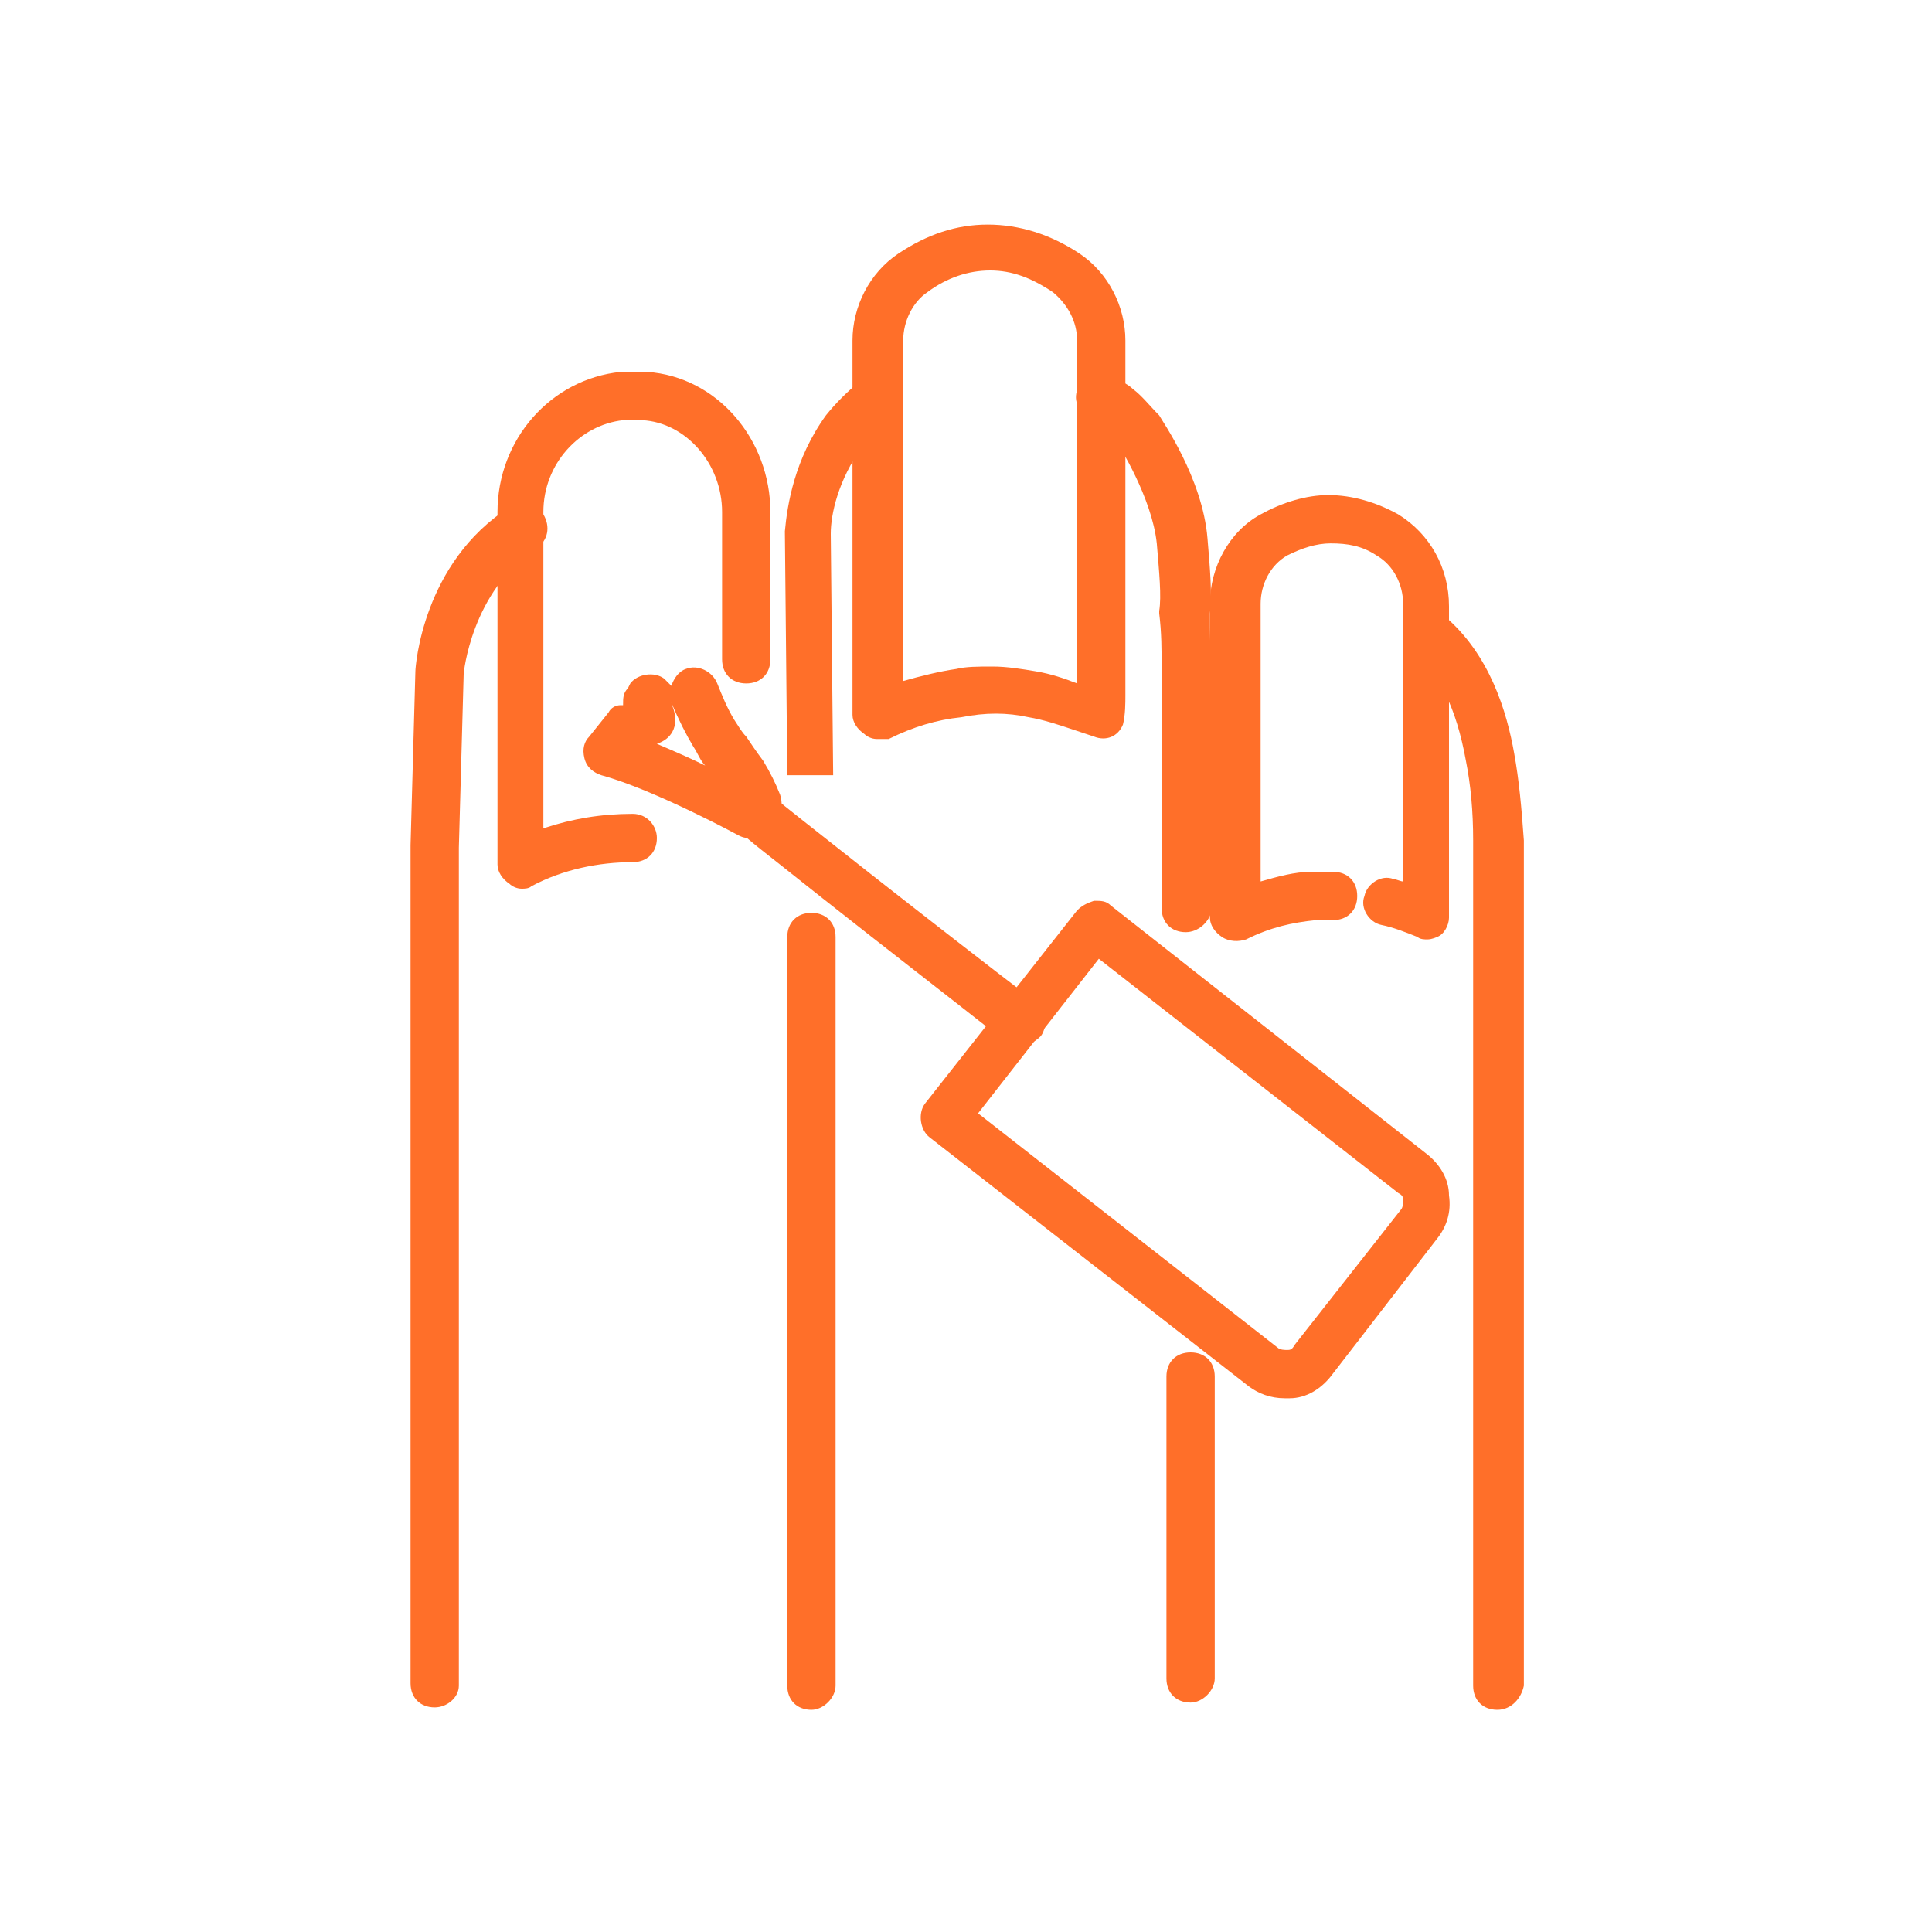 <?xml version="1.0" encoding="utf-8"?>
<!-- Generator: Adobe Illustrator 24.1.0, SVG Export Plug-In . SVG Version: 6.00 Build 0)  -->
<svg version="1.1" id="Layer_1" xmlns="http://www.w3.org/2000/svg" xmlns:xlink="http://www.w3.org/1999/xlink" x="0px" y="0px"
	 width="80px" height="80px" viewBox="0 0 80 80" style="enable-background:new 0 0 80 80;" xml:space="preserve">
<style type="text/css">
	.st0{display:none;}
	.st1{display:inline;}
	.st2{fill:#FF6F29;}
</style>
<g id="XMLID_2943_" class="st0">
	<g id="XMLID_2955_" class="st1">
		<g id="XMLID_2966_">
			<g id="XMLID_2971_">
				<path class="st2" d="M38.2,22.6h-3.4c-0.6,0-1-0.4-1-1v-4c0-0.6,0.4-1,1-1s1,0.4,1,1v3h2.4c0.6,0,1,0.4,1,1S38.8,22.6,38.2,22.6
					z"/>
			</g>
			<g id="XMLID_2970_">
				<path class="st2" d="M29.7,71.3c-0.4,0-0.9,0-1.3,0c-2.9-0.1-5.7-0.4-8.5-1c-2.3-0.5-3.9-2.3-4.3-4.5c-0.4-2.6-0.9-6.3-1-8.6
					L13.2,28c0-0.3,0-0.7,0-0.9c0.3-3.1,1.7-4.7,2.8-5.5c0.9-0.7,2.1-1,3.4-1h4.3v-3c0-0.6,0.4-1,1-1s1,0.4,1,1v4c0,0.6-0.4,1-1,1
					h-5.3c-0.9,0-1.6,0.2-2.2,0.7c-1.1,0.8-1.8,2.2-2,4.1c0,0.2,0,0.4,0,0.6l1.4,29.1c0.1,2.2,0.6,5.8,1,8.4
					c0.2,1.4,1.3,2.6,2.7,2.9c2.7,0.6,5.4,0.9,8.2,1c3.6,0.1,7.2-0.2,10.8-1c0.5-0.1,1.1,0.2,1.2,0.8c0.1,0.5-0.2,1.1-0.8,1.2
					C36.4,71,33.1,71.3,29.7,71.3z"/>
			</g>
			<g id="XMLID_2969_">
				<path class="st2" d="M28.6,22.6h-3.9c-0.6,0-1-0.4-1-1s0.4-1,1-1h3.9c0.6,0,1,0.4,1,1S29.2,22.6,28.6,22.6z"/>
			</g>
			<g id="XMLID_2968_">
				<path class="st2" d="M36.5,18.6H23c-0.6,0-1-0.4-1-1v-4.8c0-2.3,1.8-4.1,4.1-4.1h7.3c2.3,0,4.1,1.8,4.1,4.1v4.8
					C37.5,18.2,37,18.6,36.5,18.6z M24,16.6h11.5v-3.8c0-1.2-0.9-2.1-2.1-2.1h-7.3c-1.2,0-2.1,0.9-2.1,2.1V16.6z"/>
			</g>
			<g id="XMLID_2967_">
				<path class="st2" d="M29.7,14.6H23c-0.6,0-1-0.4-1-1s0.4-1,1-1h6.7c0.6,0,1,0.4,1,1S30.3,14.6,29.7,14.6z"/>
			</g>
		</g>
		<g id="XMLID_2965_">
			<path class="st2" d="M42.8,45.9c-0.5,0-0.9-0.4-1-0.9l-3.2-34.5c0-0.3,0.1-0.6,0.3-0.8c0.2-0.2,0.5-0.3,0.7-0.3H53
				c0.6,0,1,0.4,1,1s-0.4,1-1,1H40.7l3.1,33.4C43.8,45.3,43.4,45.8,42.8,45.9C42.8,45.9,42.8,45.9,42.8,45.9z"/>
		</g>
		<g id="XMLID_2964_">
			<path class="st2" d="M61.9,61.3H44.2c-0.5,0-0.9-0.4-1-0.9l-0.5-5.5c-0.1-0.5,0.4-1,0.9-1.1c0.6-0.1,1,0.4,1.1,0.9l0.4,4.6H61
				l3.8-48H53c-0.6,0-1-0.4-1-1s0.4-1,1-1h12.9c0.3,0,0.5,0.1,0.7,0.3c0.2,0.2,0.3,0.5,0.3,0.8l-3.9,50
				C62.8,60.9,62.4,61.3,61.9,61.3z"/>
		</g>
		<g id="XMLID_2963_">
			<path class="st2" d="M65.3,18.6h-25c-0.6,0-1-0.4-1-1s0.4-1,1-1h25c0.6,0,1,0.4,1,1S65.8,18.6,65.3,18.6z"/>
		</g>
		<g id="XMLID_2962_">
			<path class="st2" d="M61.8,71H44.2c-0.6,0-1-0.4-1-1v-9.6c0-0.6,0.4-1,1-1s1,0.4,1,1V69h15.6v-8.6c0-0.6,0.4-1,1-1s1,0.4,1,1V70
				C62.8,70.5,62.4,71,61.8,71z"/>
		</g>
		<g id="XMLID_2961_">
			<path class="st2" d="M43.9,16c-0.6,0-1-0.4-1-1v-4.7c0-0.6,0.4-1,1-1s1,0.4,1,1V15C44.9,15.6,44.4,16,43.9,16z"/>
		</g>
		<g id="XMLID_2960_">
			<path class="st2" d="M47.4,16c-0.6,0-1-0.4-1-1v-4.7c0-0.6,0.4-1,1-1s1,0.4,1,1V15C48.4,15.6,47.9,16,47.4,16z"/>
		</g>
		<g id="XMLID_2959_">
			<path class="st2" d="M50.9,16c-0.6,0-1-0.4-1-1v-4.7c0-0.6,0.4-1,1-1s1,0.4,1,1V15C51.9,15.6,51.5,16,50.9,16z"/>
		</g>
		<g id="XMLID_2958_">
			<path class="st2" d="M54.5,16c-0.6,0-1-0.4-1-1v-4.7c0-0.6,0.4-1,1-1s1,0.4,1,1V15C55.5,15.6,55,16,54.5,16z"/>
		</g>
		<g id="XMLID_2957_">
			<path class="st2" d="M58,16c-0.6,0-1-0.4-1-1v-4.7c0-0.6,0.4-1,1-1s1,0.4,1,1V15C59,15.6,58.6,16,58,16z"/>
		</g>
		<g id="XMLID_2956_">
			<path class="st2" d="M61.5,16c-0.6,0-1-0.4-1-1v-4.7c0-0.6,0.4-1,1-1s1,0.4,1,1V15C62.5,15.6,62.1,16,61.5,16z"/>
		</g>
	</g>
	<g id="XMLID_2944_" class="st1">
		<g id="XMLID_2952_">
			<g id="XMLID_2954_">
				<path class="st2" d="M49.2,54.1c-0.7,0-1.2-0.1-1.6-0.1c-1.7-0.2-3.4-0.9-5-1.9c-0.5-0.3-0.6-0.9-0.3-1.4
					c0.3-0.5,0.9-0.6,1.4-0.3c1.3,0.8,2.7,1.4,4.1,1.6c0.6,0.1,1.5,0.2,2.7,0c1.3-0.3,2.1-0.8,2.6-1.1c0.5-0.3,1-0.7,1.4-1.1
					c-0.1,0-0.2,0-0.2,0c-1.1,0-1.9-0.2-2.5-0.4c-0.6-0.2-1.1-0.3-1.7-0.2c-0.4,0.1-0.8,0.2-1.2,0.5c0.4,0.1,1,0.1,1.9-0.1
					c0.5-0.1,1.1,0.2,1.2,0.8s-0.2,1.1-0.8,1.2c-3.6,0.8-4.8-1.1-4.9-1.3c-0.2-0.4-0.1-0.9,0.2-1.2c1-1.1,2.2-1.7,3.4-1.9
					c1-0.1,1.8,0.1,2.6,0.3c0.6,0.2,1.2,0.4,2,0.3c0.8,0,1.5-0.2,2.3-0.5c0.4-0.2,0.9-0.1,1.2,0.3c0.3,0.3,0.3,0.8,0.1,1.2
					c-1,1.6-2.2,2.9-3.7,3.9c-0.6,0.4-1.7,1.1-3.3,1.4C50.3,54.1,49.7,54.1,49.2,54.1z"/>
			</g>
			<g id="XMLID_2953_">
				<path class="st2" d="M43.3,50c-0.3,0-0.6-0.2-0.8-0.4c-0.3-0.5-0.2-1.1,0.3-1.4c1.7-1.2,3.3-2.7,4.4-4.5
					c0.9-1.4,1.3-2.9,1.9-4.5c0.7-2.1,1.4-4.2,2.9-6.1c1.5-1.8,3.5-3,6.1-3.7c0.4-0.1,0.9,0.1,1.1,0.4c0.2,0.4,0.2,0.9-0.1,1.2
					c-1,1.1-1.7,2.3-2,3.5c-0.3,1.1-0.3,2-0.3,3c0,1.3,0,2.6-1,3.8c-0.7,0.9-1.8,1.6-3.1,1.9c-0.3,0.1-0.6,0-0.8-0.2
					c-0.2-0.2-0.4-0.4-0.4-0.7c-0.1-1,0-2,0.2-3c0.2-0.8,0.5-1.6,0.9-2.4c0.3-0.5,0.9-0.7,1.4-0.4c0.5,0.3,0.7,0.9,0.4,1.4
					c-0.3,0.6-0.6,1.3-0.7,1.9c-0.1,0.3-0.1,0.6-0.2,0.9c0.3-0.2,0.6-0.4,0.8-0.7c0.5-0.7,0.5-1.3,0.6-2.6c0-0.9,0-2.1,0.4-3.5
					c0.1-0.5,0.3-1,0.6-1.5c-0.9,0.5-1.6,1.1-2.2,1.8c-1.3,1.5-1.9,3.4-2.5,5.4c-0.5,1.7-1.1,3.4-2.1,5c-1.3,2-3,3.8-5,5.1
					C43.7,49.9,43.5,50,43.3,50z"/>
			</g>
		</g>
		<g id="XMLID_2945_">
			<g id="XMLID_2951_">
				<path class="st2" d="M31.2,48.4c-0.3,0-0.6-0.1-0.9-0.2c-0.1-0.1-0.3-0.2-0.4-0.3c-0.6-0.6-0.8-1.5-0.5-2.2c0,0,0.1-0.1,0.1-0.2
					c0.4-0.7,1.1-1.1,1.9-1c0.3,0,0.5,0.1,0.8,0.2c0,0,0,0,0,0c0.5,0.3,0.8,0.7,1,1.3c0.1,0.5,0,1-0.2,1.4c-0.2,0.3-0.4,0.6-0.7,0.7
					C31.9,48.3,31.6,48.4,31.2,48.4z M31.7,45.6l-0.5,0.9c0,0,0,0,0,0L31.7,45.6z"/>
			</g>
			<g id="XMLID_2950_">
				<path class="st2" d="M25.5,50.4c-1.5,0-3.3-0.5-5.3-1.8c-0.3-0.2-0.4-0.5-0.4-0.8c-0.1-1.1,0.1-2.3,0.6-3.3
					c0.7-1.8,1.9-3,3.3-3.6c0.5-0.2,1-0.3,1.5-0.4c0.6-0.1,1,0.3,1.1,0.9c0.1,0.5-0.3,1-0.9,1.1c-0.3,0-0.7,0.1-1,0.2
					c-1,0.4-1.7,1.2-2.3,2.5c-0.3,0.6-0.4,1.3-0.4,1.9c3.8,2.4,6.7,0.6,8-0.7c0.4-0.4,1-0.4,1.4,0c0.4,0.4,0.4,1,0,1.4
					C30.3,48.8,28.3,50.4,25.5,50.4z"/>
			</g>
			<g id="XMLID_2949_">
				<path class="st2" d="M30.3,47.1c-0.1,0-0.3,0-0.4-0.1c-1.9-0.9-6-3.7-4.3-10.1c0.1-0.3,0.3-0.5,0.6-0.7c1.1-0.4,2.2-0.6,3.3-0.6
					c1.9,0.1,3.5,0.7,4.5,1.9c0.3,0.4,0.6,0.8,0.9,1.3c0.2,0.5,0,1.1-0.5,1.3c-0.5,0.2-1.1,0-1.3-0.5c-0.1-0.3-0.3-0.6-0.5-0.8
					c-0.7-0.8-1.8-1.2-3.1-1.3c-0.6,0-1.3,0.1-2,0.3c-1,4.4,1.7,6.5,3.4,7.3c0.5,0.2,0.7,0.8,0.5,1.3C31,46.9,30.7,47.1,30.3,47.1z"
					/>
			</g>
			<g id="XMLID_2948_">
				<path class="st2" d="M38.9,47.7c-0.3,0-0.5-0.1-0.7-0.3c-0.4-0.4-0.4-1,0-1.4c0.2-0.2,0.4-0.5,0.6-0.8c0.8-1.4,0.3-2.9,0.2-3.4
					c-0.2-0.6-0.5-1.2-0.9-1.8c-4.5,0.5-5.6,3.6-5.9,5.5c-0.1,0.5-0.6,0.9-1.1,0.9c-0.5-0.1-0.9-0.6-0.9-1.1
					c0.3-2.1,1.6-6.9,8.2-7.3c0.3,0,0.6,0.1,0.8,0.3c0.8,0.9,1.3,1.9,1.6,2.9c0.5,1.9,0.4,3.5-0.4,4.9c-0.3,0.4-0.6,0.9-0.9,1.2
					C39.4,47.7,39.1,47.7,38.9,47.7z"/>
			</g>
			<g id="XMLID_2947_">
				<path class="st2" d="M35.3,55.4c-0.4,0-0.8,0-1.1-0.1c-0.5-0.1-1-0.3-1.4-0.5c-0.5-0.3-0.7-0.9-0.4-1.4c0.3-0.5,0.9-0.7,1.4-0.4
					c0.3,0.2,0.6,0.3,0.9,0.3c1.5,0.3,2.9-0.5,3.3-0.8c0.6-0.4,1-0.8,1.4-1.4c-1.8-4.2-5.1-4.3-7-4c-0.6,0.1-1.1-0.3-1.2-0.8
					c-0.1-0.5,0.3-1.1,0.8-1.2c2.1-0.3,7.1-0.5,9.4,5.7c0.1,0.3,0.1,0.6-0.1,0.9c-0.6,1-1.4,1.8-2.3,2.4
					C37.7,55,36.5,55.4,35.3,55.4z"/>
			</g>
			<g id="XMLID_2946_">
				<path class="st2" d="M29.5,57.7c-0.1,0-0.2,0-0.2,0c-1.1-0.3-2.1-0.7-3-1.4c-1.5-1.2-2.4-2.6-2.6-4.2c-0.1-0.5,0-1,0.1-1.5
					c0.1-0.5,0.6-0.9,1.2-0.8c0.5,0.1,0.9,0.6,0.8,1.2c-0.1,0.3-0.1,0.7,0,1c0.2,1.6,1.4,2.5,1.8,2.9c0.5,0.4,1.1,0.7,1.7,0.9
					c3.4-3,2.4-6.2,1.5-7.9c-0.3-0.5-0.1-1.1,0.4-1.4c0.5-0.3,1.1-0.1,1.4,0.4c1,1.8,2.7,6.6-2.4,10.7C30,57.7,29.8,57.7,29.5,57.7z
					"/>
			</g>
		</g>
	</g>
</g>
<g id="XMLID_209_">
	<g id="XMLID_2484_">
		<path class="st2" d="M33.6,32.1l-1,0L32.5,22c0.1-1.1,0.4-3,1.7-4.8c0.4-0.5,0.9-1,1.4-1.4c0.4-0.3,1.1-0.3,1.4,0.2
			c0.3,0.4,0.3,1.1-0.2,1.4c-0.4,0.3-0.7,0.7-1.1,1.1c-1,1.4-1.3,2.8-1.3,3.6l0.1,10L33.6,32.1z"/>
	</g>
	<g id="XMLID_217_">
		<path class="st2" d="M49.3,70.5c-0.6,0-1-0.4-1-1l0-12.5c0-0.6,0.4-1,1-1c0,0,0,0,0,0c0.6,0,1,0.4,1,1l0,12.5
			C50.3,70,49.8,70.5,49.3,70.5C49.3,70.5,49.3,70.5,49.3,70.5z"/>
	</g>
	<g id="XMLID_12_">
		<path class="st2" d="M49.1,38.6c-0.6,0-1-0.4-1-1l0-9.9c0-0.8,0-1.5-0.1-2.3c0,0,0-0.1,0-0.1c0.1-0.6,0-1.6-0.1-2.8
			c-0.2-1.9-1.6-4.1-1.6-4.1c-0.2-0.3-0.5-0.6-0.8-0.8c-0.2-0.1-0.3-0.3-0.5-0.4c-0.5-0.3-0.6-0.9-0.2-1.4c0.3-0.5,0.9-0.6,1.4-0.2
			c0.2,0.2,0.5,0.3,0.7,0.5c0.4,0.3,0.7,0.7,1.1,1.1c0.1,0.2,1.8,2.6,2,5.1c0.1,1.2,0.2,2.3,0.1,3.1c0,0.8,0,1.5,0.1,2.3l0,9.9
			C50.1,38.2,49.6,38.6,49.1,38.6C49.1,38.6,49.1,38.6,49.1,38.6z"/>
	</g>
	<g id="XMLID_2481_">
		<path class="st2" d="M62,70.8c-0.6,0-1-0.4-1-1v-35c0-1.2-0.1-2.3-0.3-3.3c-0.4-2.2-1.1-3.6-2.2-4.5c-0.4-0.3-0.5-1-0.1-1.4
			c0.3-0.4,1-0.5,1.4-0.1c1.9,1.6,2.6,4,2.9,5.7c0.2,1.1,0.3,2.2,0.4,3.6l0,35C63,70.3,62.6,70.8,62,70.8z"/>
	</g>
	<g id="XMLID_2480_">
		<path class="st2" d="M33.6,70.8c-0.6,0-1-0.4-1-1c0-9.1,0-22.8,0-31c0-0.6,0.4-1,1-1s1,0.4,1,1c0,8.2,0,21.8,0,31
			C34.6,70.3,34.1,70.8,33.6,70.8L33.6,70.8z"/>
	</g>
	<g id="XMLID_2479_">
		<path class="st2" d="M18,70.7c-0.6,0-1-0.4-1-1V35l0.2-7.2c0-0.2,0.3-4.5,3.9-6.8c0.5-0.3,1.1-0.2,1.4,0.3
			c0.3,0.5,0.2,1.1-0.3,1.4c-2.7,1.8-3,5.2-3,5.2L19,35.1l0,34.7C19,70.3,18.5,70.7,18,70.7z"/>
	</g>
	<g id="XMLID_2478_">
		<path class="st2" d="M21.6,36.8c-0.2,0-0.4-0.1-0.5-0.2c-0.3-0.2-0.5-0.5-0.5-0.8V21.2c0-3,2.2-5.5,5.1-5.8c0.2,0,0.4,0,0.6,0
			c0.2,0,0.3,0,0.5,0c2.9,0.2,5.1,2.8,5.1,5.8v6.1c0,0.6-0.4,1-1,1s-1-0.4-1-1v-6.1c0-2-1.5-3.7-3.3-3.8c-0.1,0-0.2,0-0.4,0
			c-0.1,0-0.2,0-0.4,0c-1.8,0.2-3.3,1.8-3.3,3.8v13.1c1.2-0.4,2.4-0.6,3.7-0.6c0,0,0,0,0,0c0.6,0,1,0.5,1,1c0,0.6-0.4,1-1,1
			c0,0,0,0,0,0c-1.4,0-2.9,0.3-4.2,1C21.9,36.8,21.7,36.8,21.6,36.8z"/>
	</g>
	<g id="XMLID_210_">
		<path class="st2" d="M36.3,30.6c-0.2,0-0.4-0.1-0.5-0.2c-0.3-0.2-0.5-0.5-0.5-0.8V14.1c0-1.4,0.7-2.8,1.9-3.6
			c1.2-0.8,2.4-1.2,3.7-1.2c1.3,0,2.6,0.4,3.8,1.2c1.2,0.8,1.9,2.2,1.9,3.6v14.5c0,0.1,0,0.1,0,0.2c0,0.3,0,0.8-0.1,1.2
			c-0.2,0.5-0.7,0.7-1.2,0.5c-0.3-0.1-0.6-0.2-0.9-0.3c-0.6-0.2-1.2-0.4-1.8-0.5c-0.9-0.2-1.8-0.2-2.8,0c-1,0.1-2,0.4-3,0.9
			C36.6,30.6,36.4,30.6,36.3,30.6z M41.1,27.6c0.6,0,1.2,0.1,1.8,0.2c0.6,0.1,1.2,0.3,1.7,0.5V14.1c0-0.8-0.4-1.5-1-2
			c-0.9-0.6-1.7-0.9-2.6-0.9c0,0,0,0,0,0c-0.9,0-1.8,0.3-2.6,0.9c-0.6,0.4-1,1.2-1,2v14.1c0.7-0.2,1.5-0.4,2.2-0.5
			C40,27.6,40.5,27.6,41.1,27.6z"/>
	</g>
	<g id="XMLID_2476_">
		<path class="st2" d="M59.1,38.9c-0.1,0-0.3,0-0.4-0.1c-0.5-0.2-1-0.4-1.5-0.5c-0.5-0.1-0.9-0.7-0.7-1.2c0.1-0.5,0.7-0.9,1.2-0.7
			c0.1,0,0.3,0.1,0.4,0.1V25c0-0.8-0.4-1.6-1.1-2c-0.6-0.4-1.2-0.5-1.9-0.5c-0.6,0-1.2,0.2-1.8,0.5c-0.7,0.4-1.1,1.2-1.1,2v11.5
			c0.7-0.2,1.4-0.4,2.1-0.4c0.3,0,0.6,0,0.9,0c0.6,0,1,0.4,1,1c0,0.6-0.4,1-1,1c0,0,0,0,0,0c-0.2,0-0.5,0-0.7,0
			c-1,0.1-1.9,0.3-2.9,0.8c-0.3,0.1-0.7,0.1-1-0.1c-0.3-0.2-0.5-0.5-0.5-0.8V25c0-1.5,0.8-3,2.1-3.7c0.9-0.5,1.9-0.8,2.8-0.8
			c1,0,2,0.3,2.9,0.8c1.3,0.8,2.1,2.2,2.1,3.8v12.9c0,0.3-0.2,0.7-0.5,0.8C59.5,38.8,59.3,38.9,59.1,38.9z"/>
	</g>
	<g id="XMLID_211_">
		<g id="XMLID_216_">
			<path class="st2" d="M53.2,57.9c-0.6,0-1.1-0.2-1.5-0.5L38.5,47.1c-0.4-0.3-0.5-1-0.2-1.4l6.3-8c0.2-0.2,0.4-0.3,0.7-0.4
				c0.3,0,0.5,0,0.7,0.2l13.1,10.3c0.5,0.4,0.9,1,0.9,1.7c0.1,0.7-0.1,1.3-0.5,1.8L55.1,57c-0.4,0.5-1,0.9-1.7,0.9
				C53.4,57.9,53.3,57.9,53.2,57.9z M40.5,46.1l12.4,9.7c0.1,0.1,0.3,0.1,0.4,0.1c0.1,0,0.2,0,0.3-0.2l4.4-5.6
				c0.1-0.1,0.1-0.3,0.1-0.4c0-0.1,0-0.2-0.2-0.3l-12.4-9.7L40.5,46.1z"/>
		</g>
		<g id="XMLID_212_">
			<g id="XMLID_215_">
				<path class="st2" d="M31.1,34.7c-0.2,0-0.3,0-0.5-0.1c0,0-3.5-1.9-5.7-2.5c-0.3-0.1-0.6-0.3-0.7-0.7s0-0.7,0.2-0.9l0.8-1
					c0.1-0.2,0.3-0.3,0.5-0.3l0.1,0c0-0.3,0-0.5,0.2-0.7l0.1-0.2c0.3-0.4,1-0.5,1.4-0.2c0.1,0.1,0.2,0.2,0.3,0.3
					c0.1-0.3,0.3-0.6,0.6-0.7c0.5-0.2,1.1,0.1,1.3,0.6c0.2,0.5,0.4,1,0.7,1.5c0.2,0.3,0.3,0.5,0.5,0.7c0.2,0.3,0.4,0.6,0.7,1
					c0.3,0.5,0.5,0.9,0.7,1.4c0.1,0.3,0.1,0.7-0.1,1l-0.3,0.4C31.7,34.6,31.4,34.7,31.1,34.7z M27.2,30.8c0.7,0.3,1.4,0.6,2,0.9
					c-0.2-0.2-0.3-0.5-0.5-0.8c-0.3-0.5-0.6-1.1-0.9-1.8c0,0,0,0,0,0l0.1,0.3C28.1,30.1,27.8,30.6,27.2,30.8L27.2,30.8z"/>
			</g>
			<g id="XMLID_214_">
				<path class="st2" d="M42.2,43.3c-0.2,0-0.4-0.1-0.6-0.2c0,0-2.8-2.2-5.5-4.3c-1.4-1.1-2.8-2.2-3.8-3c-2.3-1.8-2.5-2-1.9-2.8
					c0.3-0.4,1-0.5,1.4-0.2c0,0,0.1,0.1,0.1,0.1c0.6,0.5,6.8,5.4,11,8.6c0.4,0.3,0.5,1,0.2,1.4C42.8,43.2,42.5,43.3,42.2,43.3z"/>
			</g>
		</g>
	</g>
</g>
<g id="XMLID_1766_" class="st0">
	<g id="XMLID_1798_" class="st1">
		<path class="st2" d="M27.8,34.4c-0.1,0-0.1,0-0.2,0c0,0,0,0-0.1,0c-1-0.2-2-0.4-3-0.6c-4.7-0.9-11.2-2-13.8-7.9
			c-0.1-0.3-0.3-0.8-0.4-1.3c-0.3-0.2-0.5-0.6-0.4-1c0-0.2,0.1-0.4,0.1-0.6c0.1-0.5,0.5-0.8,1-0.8c0.5,0,0.9,0.3,1,0.8
			c0.1,0.6,0.4,1.7,0.5,2c2,4.5,6.8,5.7,12.4,6.7C26,32,27,32.2,28,32.4l0,0c0,0,0.1,0,0.1,0c0,0,0,0,0,0c0.5,0.1,0.8,0.7,0.7,1.2
			C28.7,34.1,28.3,34.4,27.8,34.4z M27.5,34.3L27.5,34.3L27.5,34.3z"/>
	</g>
	<g id="XMLID_1797_" class="st1">
		<path class="st2" d="M18.1,73.8c-4.7,0-8.1-1.8-8.2-1.9c-0.3-0.2-0.5-0.5-0.5-0.9c0-0.4,0.2-0.7,0.6-0.9c1.5-0.7,3.3-2.2,1.7-7.7
			c-0.7-2.3-1.6-4.6-2.5-6.9c-0.7-1.8-1.4-3.6-2-5.4c-1.7-5-2.3-9.5-1.9-13.6C5.6,32.2,7.1,28,9.5,24l0.6-0.8
			c0.3-0.4,0.8-0.5,1.2-0.3c0.4,0.2,0.7,0.6,0.6,1.1c-0.2,1.1-0.2,2.1-0.2,2.8c0,2.2,2.4,5.8,3.3,6.9c0,0.1,0.1,0.1,0.1,0.2
			c0.1,0.2,1.8,3.6-0.3,8.6c0.6,0.2,1.4,0.3,2.3,0.1c0.3,0,0.5,0,0.8,0.2c0.2,0.2,0.4,0.4,0.4,0.7l0.3,2.7l1.3,0.5
			c0.4,0.2,0.7,0.6,0.6,1.1l-0.1,0.7l2.3,0.8c0.4,0.1,0.6,0.4,0.6,0.8c0,0,0.1,0.5,0.1,1.1c0.1,0.6,0.6,1,1.1,1.1c0.6,0,1.5,0,3.4-2
			c1.2-1.3,2.2-2.7,3.2-4.3c0.1-0.2,0.4-0.4,0.6-0.5c0.3-0.1,0.5,0,0.8,0.1l0.2,0.1c0,0,0.1,0.1,0.1,0.1c0.7,0.6,1.4,1.3,1.9,2
			c0.3,0.4,0.2,1.1-0.2,1.4c-0.4,0.3-1.1,0.2-1.4-0.2c-0.3-0.4-0.6-0.7-0.9-1.1c-0.8,1.3-1.8,2.5-2.8,3.6c-2,2.1-3.4,2.6-4.8,2.6
			c-1.6,0-3-1.2-3.2-2.8c0-0.2,0-0.3-0.1-0.5l-2.5-0.9c-0.4-0.2-0.7-0.6-0.6-1.1l0.1-0.7l-1.1-0.4c-0.3-0.1-0.6-0.5-0.6-0.8
			l-0.3-2.3c-2,0-3.4-0.7-3.4-0.8c-0.5-0.3-0.7-0.8-0.4-1.3c2.1-4.2,1-7.2,0.8-7.8c-0.5-0.6-3.1-4.2-3.6-7.2c-1.4,2.9-2.3,5.9-2.6,9
			c-0.3,3.8,0.2,8,1.8,12.8c0.6,1.8,1.3,3.6,2,5.3c0.9,2.3,1.8,4.7,2.5,7.1c1.2,4.2,0.8,7.2-1.1,9c3.5,1.2,11.9,2.9,19.4-6.3
			c0.3-0.4,1-0.5,1.4-0.1c0.4,0.3,0.5,1,0.1,1.4C28.2,72.2,22.6,73.8,18.1,73.8z"/>
	</g>
	<g id="XMLID_1796_" class="st1">
		<path class="st2" d="M53.7,28.2c-0.5,0-0.9-0.3-1-0.8c-0.9-5.3-2.8-9.5-5.9-12.5c-0.6-0.6-1.2-1-1.5-1.3
			c-5.6-4.4-11.1-5.3-14.6-5.3c-2.3,0-8.2,0-13.2,4.6c-3.9,3.6-5.1,8-5.5,10.4c-0.1,0.5-0.6,0.9-1.1,0.8c-0.5-0.1-0.9-0.6-0.8-1.1
			c0.4-2.6,1.8-7.6,6.1-11.5c5.6-5.1,12.4-5.1,14.6-5.1c0,0,0,0,0.1,0c3.9,0,9.7,1,15.7,5.8c0.4,0.3,1,0.8,1.7,1.5
			c3.4,3.3,5.6,7.9,6.5,13.6c0.1,0.5-0.3,1.1-0.8,1.1C53.8,28.2,53.8,28.2,53.7,28.2z"/>
	</g>
	<g id="XMLID_1795_" class="st1">
		<path class="st2" d="M50,69.4c-3.8,0-7.4-1.4-10-4.1c-1.7-1.8-3-4-3.8-6.7c-1.1-3.5-1.2-7.2-1.2-10.3c0-5.3-2-12.2-7.4-14
			c-0.4-0.1-0.8-0.5-0.8-1c0-0.7,0.7-1.1,1.3-1c0,0,0.1,0,0.1,0c6.5,2.2,8.8,9.9,8.8,15.9c0,3,0.2,6.4,1.2,9.7
			c0.7,2.4,1.9,4.4,3.3,5.9c4.2,4.3,10.5,4.1,14.9,1.9c0.1,0,0.1-0.1,0.2-0.1c-2.2-0.7-4.1-2.1-5.4-4.1c-1.5-2.3-1.8-5.2-0.9-7.8
			c0.8-2.3,2.5-4,4.8-4.7c0.5-0.2,1.1,0.1,1.3,0.6c0.2,0.5-0.1,1.1-0.6,1.3c-1.7,0.6-2.9,1.8-3.5,3.5c-0.7,2-0.5,4.2,0.7,6
			c1.3,2.1,3.8,3.5,6.3,3.6c0.4,0,0.8,0.3,0.9,0.7c0.1,0.4,0,0.8-0.3,1.1c-0.8,0.6-1.6,1.2-2.5,1.7C54.9,68.8,52.4,69.4,50,69.4z
			 M27.5,34.3L27.5,34.3L27.5,34.3z"/>
	</g>
	<g id="XMLID_1794_" class="st1">
		<path class="st2" d="M48.3,65.7c-0.1,0-0.2,0-0.3,0c-1.4-0.4-2.6-1.1-3.7-1.9c-2.3-1.8-3.3-4.1-3.6-4.9c-0.9-2.1-1.2-4.4-0.9-6.8
			c0.1-0.5,0.6-0.9,1.1-0.9c0.5,0.1,0.9,0.6,0.9,1.1c-0.3,2.1,0,4.1,0.7,5.8c0.3,0.8,1.1,2.6,3,4.1c0.9,0.7,1.9,1.3,3,1.6
			c0.5,0.2,0.8,0.7,0.7,1.3C49.2,65.4,48.8,65.7,48.3,65.7z"/>
	</g>
	<g id="XMLID_1793_" class="st1">
		<path class="st2" d="M48.1,61.5c-0.2,0-0.5-0.1-0.7-0.3c-0.7-0.6-2.3-2.4-2.4-5.2c0-0.9,0.1-1.7,0.3-2.5c0.2-0.5,0.7-0.8,1.3-0.6
			c0.5,0.2,0.8,0.7,0.6,1.3c-0.2,0.6-0.3,1.2-0.3,1.8c0.1,2.1,1.4,3.5,1.8,3.8c0.4,0.4,0.4,1,0.1,1.4C48.6,61.4,48.3,61.5,48.1,61.5
			z"/>
	</g>
	<g id="XMLID_1792_" class="st1">
		<path class="st2" d="M30.7,29.6c-0.1,0-0.2,0-0.3,0c-2.1-0.6-4.4-0.9-6.6-1.1c-1.2-0.1-2.4-0.2-3.6-0.4c-3.9-0.6-6.7-2.5-7.8-5.5
			c-0.2-0.5,0-1.1,0.6-1.3c0.5-0.2,1.1,0,1.3,0.6c1.2,3,4.5,4,6.3,4.2c1.1,0.2,2.3,0.3,3.5,0.4c2.3,0.2,4.7,0.4,7,1.2
			c0.5,0.2,0.8,0.7,0.7,1.3C31.5,29.3,31.2,29.6,30.7,29.6z"/>
	</g>
	<g id="XMLID_1791_" class="st1">
		<path class="st2" d="M20.7,22.8c-0.2,0-0.4,0-0.5,0l-0.5,0c-1.9,0-5.1,0-6-2.5c-0.2-0.5,0-1.1,0.6-1.3c0.5-0.2,1.1,0,1.3,0.6
			c0.5,1.2,2.7,1.2,4.2,1.2l0.5,0c1.6,0,3.1-0.1,4.3-0.2c0.6-0.1,1.1-0.1,1.7-0.2c1.9-0.2,3.9-0.4,5.9-0.2c0.8,0.1,1.6,0.3,2.3,0.6
			c0.5,0.2,0.8,0.8,0.6,1.3c-0.2,0.5-0.8,0.8-1.3,0.6c-0.6-0.2-1.2-0.4-1.8-0.5c-1.7-0.2-3.6,0-5.4,0.2c-0.6,0.1-1.2,0.1-1.7,0.2
			C23.6,22.7,22.1,22.8,20.7,22.8z"/>
	</g>
	<g id="XMLID_1773_" class="st1">
		<g id="XMLID_1790_">
			<path class="st2" d="M39.7,42.3c-0.6,0-1-0.4-1-1v-4.4c0-0.6,0.4-1,1-1s1,0.4,1,1v4.4C40.7,41.9,40.2,42.3,39.7,42.3z"/>
		</g>
		<g id="XMLID_1774_">
			<g id="XMLID_1789_">
				<path class="st2" d="M53,47.5h-3.7c-0.6,0-1-0.4-1-1V29.2c0-0.6,0.4-1,1-1H53c0.2,0,0.3,0,0.5,0c1.8,0.1,3.6,1,4.8,2.5l3.9,4.5
					c0.4,0.4,0.3,1-0.1,1.4c-0.4,0.4-1,0.3-1.4-0.1L56.8,32c-0.9-1.1-2.2-1.7-3.5-1.8c-0.1,0-0.2,0-0.3,0h-2.7v15.3H53
					c0.1,0,0.2,0,0.3,0c1.3-0.1,2.5-0.7,3.5-1.8l3.7-4.2v-1.2c0-0.6,0.4-1,1-1s1,0.4,1,1v1.6c0,0.2-0.1,0.5-0.2,0.7l-3.9,4.5
					c-1.3,1.5-3,2.4-4.8,2.5C53.3,47.5,53.2,47.5,53,47.5z"/>
			</g>
			<g id="XMLID_1788_">
				<path class="st2" d="M39.7,35.2c-0.6,0-1-0.4-1-1v-3.3c0-0.6,0.4-1,1-1h9.6c0.6,0,1,0.4,1,1s-0.4,1-1,1h-8.6v2.3
					C40.7,34.7,40.2,35.2,39.7,35.2z"/>
			</g>
			<g id="XMLID_1787_">
				<path class="st2" d="M49.3,45.9h-9.6c-0.6,0-1-0.4-1-1v-1.7c0-0.6,0.4-1,1-1s1,0.4,1,1v0.7h8.6c0.6,0,1,0.4,1,1
					S49.9,45.9,49.3,45.9z"/>
			</g>
			<g id="XMLID_1786_">
				<path class="st2" d="M39.7,44.2c-0.3,0-0.6-0.2-0.8-0.5c-0.3-0.5-0.2-1.1,0.3-1.4l0.2-0.1l-0.2-0.1c-0.5-0.3-0.6-0.9-0.3-1.4
					c0.3-0.5,0.9-0.6,1.4-0.3l1.4,0.9c0.3,0.2,0.5,0.5,0.5,0.8s-0.2,0.7-0.5,0.8L40.2,44C40,44.1,39.9,44.2,39.7,44.2z"/>
			</g>
			<g id="XMLID_1785_">
				<path class="st2" d="M43.5,43.2h-2.4c-0.6,0-1-0.4-1-1s0.4-1,1-1h2.4c0.6,0,1,0.4,1,1S44.1,43.2,43.5,43.2z"/>
			</g>
			<g id="XMLID_1784_">
				<path class="st2" d="M39.7,37.9c-0.3,0-0.6-0.1-0.8-0.4c-0.3-0.4-0.3-1.1,0.2-1.4l0.7-0.6L39,35c-0.4-0.3-0.5-1-0.2-1.4
					c0.3-0.4,1-0.5,1.4-0.2l1.7,1.4c0.2,0.2,0.4,0.5,0.4,0.8s-0.1,0.6-0.4,0.8l-1.7,1.4C40.1,37.8,39.9,37.9,39.7,37.9z"/>
			</g>
			<g id="XMLID_1783_">
				<path class="st2" d="M45.6,36.6h-4.3c-0.6,0-1-0.4-1-1s0.4-1,1-1h4.3c0.6,0,1,0.4,1,1S46.1,36.6,45.6,36.6z"/>
			</g>
			<g id="XMLID_1782_">
				<path class="st2" d="M44.5,48.4c-0.2,0-0.3,0-0.5-0.1c-0.5-0.3-0.7-0.9-0.4-1.4c1.3-2.3,5.2-2.8,5.6-2.8c0.6-0.1,1,0.3,1.1,0.9
					c0.1,0.5-0.3,1-0.9,1.1c-0.8,0.1-3.4,0.6-4.1,1.8C45.2,48.3,44.8,48.4,44.5,48.4z"/>
			</g>
			<g id="XMLID_1781_">
				<path class="st2" d="M49.3,31.6C49.3,31.6,49.3,31.6,49.3,31.6c-1.4,0-6.2-0.3-7.3-2.4c-0.3-0.5-0.1-1.1,0.4-1.4
					c0.5-0.3,1.1-0.1,1.4,0.4c0.4,0.7,3.2,1.3,5.5,1.3c0.6,0,1,0.5,1,1C50.3,31.1,49.8,31.6,49.3,31.6z"/>
			</g>
			<g id="XMLID_1780_">
				<path class="st2" d="M52,47.5c-0.6,0-1-0.4-1-1v-14c0-0.6,0.4-1,1-1s1,0.4,1,1v14C53,47.1,52.6,47.5,52,47.5z"/>
			</g>
			<g id="XMLID_1775_">
				<g id="XMLID_1778_">
					<g id="XMLID_1779_">
						<path class="st2" d="M61.5,40.9c-0.5,0-1-0.4-1-0.9c0-0.6,0.4-1,0.9-1.1l12.3-0.7c0.6,0,1,0.4,1.1,0.9c0,0.6-0.4,1-0.9,1.1
							L61.5,40.9C61.6,40.9,61.6,40.9,61.5,40.9z"/>
					</g>
				</g>
				<g id="XMLID_1776_">
					<g id="XMLID_1777_">
						<path class="st2" d="M73.9,37.5C73.9,37.5,73.8,37.5,73.9,37.5l-12.4-0.7c-0.6,0-1-0.5-0.9-1.1c0-0.6,0.5-1,1.1-0.9l12.3,0.7
							c0.6,0,1,0.5,0.9,1.1C74.8,37.1,74.4,37.5,73.9,37.5z"/>
					</g>
				</g>
			</g>
		</g>
	</g>
</g>
<g id="XMLID_104_" class="st0">
	<g id="XMLID_1900_" class="st1">
		<g id="XMLID_1912_">
			<g id="XMLID_1924_">
				<path class="st2" d="M41.1,57.9c-1.5,0-2.9-0.3-4.3-1c-0.3-0.1-0.5-0.4-0.6-0.7c-0.1-0.3,0-0.6,0.2-0.8l0.7-0.9
					c0.4-0.6,1-0.9,1.6-1.1c0.1,0,0.3-0.1,0.6-0.1c0.7-0.1,1.1,0.1,1.4,0.2c0.2,0.1,0.3,0.1,0.4,0.1c0.2,0,0.2,0,0.4-0.1
					c0.3-0.1,0.7-0.2,1.4-0.2c0.3,0,0.6,0.1,0.8,0.2c0.5,0.2,1,0.6,1.3,1l0.7,0.9c0.2,0.2,0.3,0.6,0.2,0.9c-0.1,0.3-0.3,0.5-0.6,0.7
					C44,57.6,42.6,57.9,41.1,57.9C41.1,57.9,41.1,57.9,41.1,57.9z M38.8,55.6c0.8,0.2,1.6,0.3,2.3,0.3c0.8,0,1.5-0.1,2.2-0.3
					c-0.1-0.1-0.2-0.2-0.3-0.2c-0.1,0-0.1,0-0.3-0.1c-0.3,0-0.4,0-0.6,0.1c-0.2,0.1-0.6,0.2-1.1,0.2c-0.5,0-0.8-0.1-1-0.2
					c-0.2-0.1-0.4-0.1-0.6-0.1c-0.1,0-0.2,0-0.2,0C39,55.4,38.9,55.5,38.8,55.6z"/>
			</g>
			<g id="XMLID_1923_">
				<path class="st2" d="M41.8,60.5h-1.5c-0.1,0-0.2,0-0.3,0c-0.5,0-1-0.2-1.4-0.4c-0.1,0-0.1-0.1-0.2-0.1l-1-0.8
					c-0.4-0.3-0.5-1-0.2-1.4c0.3-0.4,1-0.5,1.4-0.2l0.9,0.7c0.2,0.1,0.4,0.1,0.6,0.2c0.1,0,0.1,0,0.1,0h1.5c0.1,0,0.2,0,0.3,0
					c0.2,0,0.4-0.1,0.6-0.2l0.8-0.6c0.4-0.3,1.1-0.3,1.4,0.2c0.3,0.4,0.3,1.1-0.2,1.4l-0.8,0.7c0,0-0.1,0.1-0.1,0.1
					c-0.4,0.2-0.9,0.4-1.4,0.5C42.2,60.5,42,60.5,41.8,60.5z"/>
			</g>
			<g id="XMLID_1922_">
				<path class="st2" d="M40.9,51.5c-0.7,0-1.4-0.2-2-0.6c-0.2-0.1-0.3-0.2-0.4-0.3c-0.4-0.3-0.8-0.5-1-1.1
					c-0.1-0.5,0.2-1.1,0.7-1.2c0.5-0.1,0.9,0.1,1.1,0.5c0.1,0,0.1,0.1,0.2,0.1c0.1,0.1,0.3,0.2,0.5,0.3c0.4,0.3,1.3,0.3,1.7,0
					c0.2-0.1,0.4-0.2,0.5-0.3c0.1-0.1,0.1-0.1,0.2-0.1c0.2-0.4,0.7-0.6,1.1-0.5c0.5,0.1,0.9,0.7,0.7,1.2c-0.1,0.6-0.5,0.8-1,1.1
					c-0.1,0.1-0.3,0.2-0.4,0.3C42.3,51.3,41.6,51.5,40.9,51.5z"/>
			</g>
			<g id="XMLID_1919_">
				<g id="XMLID_1921_">
					<path class="st2" d="M33.5,43.6c-0.3,0-0.8,0-1.2-0.1c-0.9-0.2-1.7-0.6-2.4-1.2c0,0-0.3-0.2-0.5-0.2c-0.3,0-0.4,0.1-0.5,0.2
						c-0.4,0.3-1.1,0.3-1.4-0.2c-0.3-0.4-0.3-1.1,0.2-1.4c0.5-0.4,1.1-0.6,1.7-0.6c0.9,0,1.6,0.4,1.9,0.6c0.5,0.4,1,0.7,1.6,0.8
						c0.5,0.1,1,0.1,1.2,0.1c0.3,0,0.5-0.1,1.8-0.5l1.2-0.3c0.5-0.2,1.1,0.2,1.2,0.7c0.2,0.5-0.2,1.1-0.7,1.2L36.3,43
						c-1.4,0.4-1.8,0.5-2.2,0.5C34,43.6,33.7,43.6,33.5,43.6z"/>
				</g>
				<g id="XMLID_1920_">
					<path class="st2" d="M30.6,44.3c-0.1,0-0.2,0-0.4-0.1c-0.5-0.2-0.8-0.8-0.6-1.3c0.3-0.8,1.1-1.4,2.2-1.6
						c0.5-0.1,1.1,0.3,1.1,0.8c0.1,0.5-0.3,1.1-0.8,1.1c-0.3,0-0.6,0.2-0.7,0.3C31.4,44.1,31,44.3,30.6,44.3z"/>
				</g>
			</g>
			<g id="XMLID_1916_">
				<g id="XMLID_1918_">
					<path class="st2" d="M48.2,43.6c-0.3,0-0.5,0-0.6,0c-0.4,0-0.8-0.1-2.2-0.5l-1.2-0.3c-0.5-0.2-0.8-0.7-0.7-1.2s0.7-0.8,1.2-0.7
						l1.2,0.3c1.4,0.4,1.6,0.4,1.8,0.5c0.2,0,0.7,0.1,1.2-0.1c0.5-0.1,1.1-0.4,1.5-0.8c0.3-0.3,1-0.6,1.9-0.7c0.6,0,1.2,0.2,1.7,0.6
						c0.4,0.3,0.5,1,0.2,1.4c-0.3,0.4-1,0.5-1.4,0.2c-0.1-0.1-0.3-0.2-0.5-0.2c-0.3,0-0.5,0.1-0.6,0.2c-0.7,0.6-1.5,1-2.3,1.2
						C49,43.6,48.6,43.6,48.2,43.6z"/>
				</g>
				<g id="XMLID_1917_">
					<path class="st2" d="M51.1,44.3c-0.4,0-0.8-0.2-0.9-0.6c-0.1-0.2-0.4-0.3-0.7-0.3c-0.5-0.1-0.9-0.6-0.8-1.1
						c0.1-0.5,0.6-0.9,1.1-0.8c1.1,0.2,1.9,0.8,2.2,1.6c0.2,0.5-0.1,1.1-0.6,1.3C51.3,44.3,51.2,44.3,51.1,44.3z"/>
				</g>
			</g>
			<g id="XMLID_1915_">
				<path class="st2" d="M40.8,66.4c-1.3,0-2.5-0.4-3.7-1.2c-4.5-3.1-10-7.9-11.4-13c-0.8-3.2-1.4-6.5-1.5-9.7c0-0.6,0.4-1,1-1
					c0.6,0,1,0.4,1,1c0.1,3,0.6,6.2,1.4,9.2c1.2,4.7,7.2,9.4,10.6,11.9c1.5,1.1,3.5,1.1,5,0c1.4-1,2.6-1.9,3.8-2.9l0.5-0.4
					c0.6-0.6,1.2-1.1,1.8-1.7c1.7-1.7,3.6-3.9,4.4-6.7c0.1-0.5,0.7-0.9,1.2-0.7c0.5,0.1,0.9,0.7,0.7,1.2c-0.9,3.2-3.1,5.7-4.9,7.6
					c-0.6,0.6-1.3,1.2-1.9,1.7l-0.5,0.4c-1.2,1.1-2.6,2.1-4,3.1C43.4,66,42.1,66.4,40.8,66.4z"/>
			</g>
			<g id="XMLID_1914_">
				<path class="st2" d="M37.1,38.1c-0.3,0-0.6-0.1-0.8-0.4c0-0.1-0.8-0.9-2.4-1.2c-1.9-0.4-4.3,0-4.3,0c-0.5,0.1-1.1-0.3-1.1-0.8
					s0.3-1.1,0.8-1.1c0.1,0,2.8-0.4,5,0c2.4,0.5,3.5,1.8,3.6,2c0.3,0.4,0.2,1.1-0.2,1.4C37.6,38,37.3,38.1,37.1,38.1z"/>
			</g>
			<g id="XMLID_1913_">
				<path class="st2" d="M43.5,38c-0.2,0-0.4-0.1-0.6-0.2c-0.4-0.3-0.5-0.9-0.2-1.4c0.1-0.1,1.1-1.3,3.2-1.9
					c0.5-0.1,1.1,0.2,1.2,0.7c0.1,0.5-0.2,1.1-0.7,1.2c-1.4,0.4-2,1.1-2.1,1.1C44.1,37.9,43.8,38,43.5,38z"/>
			</g>
		</g>
		<g id="XMLID_1911_">
			<path class="st2" d="M24.6,62.1c-0.1,0-0.2,0-0.3-0.1c-0.5-0.2-0.8-0.8-0.6-1.3c0.6-1.6,0.6-3.3,0.1-4.9
				c-0.4-1.3-1.1-2.4-1.9-3.6c-0.2-0.4-0.5-0.8-0.7-1.2c-1.8-3.1-2.3-7.6-1.3-11.3c1.4-5,5.3-6.8,9-8.7c2.5-1.2,4.8-2.3,6.5-4.2
				c1.8-2,2.6-4.1,2.4-6.3c-0.3-4.3-4.3-7.6-4.3-7.6c-0.4-0.3-0.5-1-0.1-1.4c0.4-0.4,1-0.5,1.4-0.1c0.2,0.2,4.7,3.9,5.1,9
				c0.2,2.8-0.8,5.4-2.9,7.8c-2,2.2-4.6,3.5-7.2,4.7c-3.5,1.7-6.9,3.3-8,7.4c-0.9,3.2-0.5,7.1,1.1,9.8c0.2,0.4,0.4,0.8,0.7,1.1
				c0.8,1.3,1.6,2.6,2.1,4.1c0.6,2,0.6,4.2-0.2,6.2C25.4,61.9,25,62.1,24.6,62.1z"/>
		</g>
		<g id="XMLID_1910_">
			<path class="st2" d="M58.6,55.1c-0.2,0-0.4-0.1-0.6-0.2c-0.4-0.3-0.5-1-0.2-1.4c2.8-3.6,2.4-9.1-0.9-12.5
				c-1.3-1.3-2.9-2.2-4.6-3.1c-1.4-0.7-2.9-1.5-4.2-2.6c-2.8-2.3-6.2-6-6.5-11.1c0-0.6,0.4-1,0.9-1.1c0.6,0,1,0.4,1.1,0.9
				c0.3,4.4,3.3,7.7,5.8,9.7c1.1,0.9,2.5,1.6,3.8,2.3c1.8,0.9,3.6,1.9,5.1,3.5c4.1,4.2,4.5,10.7,1.1,15.1
				C59.2,55,58.9,55.1,58.6,55.1z"/>
		</g>
		<g id="XMLID_1909_">
			<path class="st2" d="M24.3,28.4c-0.4,0-0.8-0.2-0.9-0.6c-0.2-0.5,0-1.1,0.6-1.3l0.2-0.1c2.9-1.2,5.8-2.3,7.1-5.1
				c0.8-1.8,0.8-4.2,0-7.2c-0.1-0.5,0.2-1.1,0.7-1.2c0.5-0.1,1.1,0.2,1.2,0.7c1,3.5,0.9,6.3-0.1,8.6c-1.6,3.5-5.1,4.9-8.2,6.2
				l-0.2,0.1C24.5,28.4,24.4,28.4,24.3,28.4z"/>
		</g>
		<g id="XMLID_1908_">
			<path class="st2" d="M55.9,24.4c-0.2,0-0.4,0-0.5-0.1c-2.1-1.2-3.6-3-5.1-4.7c-0.9-1-1.7-1.9-2.6-2.8c-3.2-3-7.5-5-12-5.6
				c-0.5-0.1-0.9-0.6-0.9-1.1c0.1-0.5,0.6-0.9,1.1-0.9c4.9,0.7,9.6,2.8,13.1,6.1c1,0.9,1.9,1.9,2.7,2.9c1.4,1.7,2.8,3.3,4.6,4.3
				c0.5,0.3,0.6,0.9,0.3,1.4C56.6,24.2,56.2,24.4,55.9,24.4z"/>
		</g>
		<g id="XMLID_1906_">
			<path class="st2" d="M18.6,74.6c-0.2,0-0.3,0-0.5-0.1c-2-1.1-3.3-2.8-3.7-4.7c-0.5-2.1,0-4.4,1.5-6.5l0.1-0.1
				c0.3-0.5,0.6-1,0.7-1.4c0.2-1.5-1.5-2.9-3.1-4.1c-0.6-0.5-1.1-0.9-1.6-1.3c-2.7-2.7-4-5.3-3.8-7.9c0.2-2.5,1.6-4.7,2.9-6.6
				c1.1-1.7,1.7-3.1,1.3-4.9c-0.1-0.6-0.3-1.1-0.5-1.7c-0.1-0.2-0.2-0.4-0.2-0.7c-1.8-5.4,0.5-9.5,3.1-12.7c2.5-3.3,5.5-6.2,8.3-9.1
				c0.8-0.8,1.5-1.5,2.2-2.3l0.4-0.5c1.2-1.2,2.4-2.4,3.9-3.3c1.7-1,3.8-1.4,6.1-1.4c0.7,0,1.5,0.1,2.2,0.1l0.3,0
				c1.4,0.1,2.8,0,4.3,0c0.6,0,1.2,0,1.8-0.1c2.3-0.1,4.4,0.4,6.1,1.4c1.5,0.9,2.7,2.1,3.9,3.3l0.4,0.4c0.7,0.8,1.5,1.5,2.2,2.2
				c2.9,2.9,5.8,5.8,8.3,9.1c2.5,3.3,4.9,7.3,3.1,12.7c-0.1,0.2-0.2,0.5-0.2,0.7c-0.2,0.6-0.4,1.1-0.5,1.7c-0.4,1.8,0.2,3.2,1.3,4.9
				c1.2,1.9,2.7,4.1,2.9,6.6c0.2,2.6-1,5.3-3.8,7.9c-0.4,0.4-1,0.9-1.6,1.3c-1.5,1.2-3.3,2.6-3.1,4.1c0.1,0.4,0.4,0.9,0.7,1.4
				l0.1,0.1c1.4,2.1,2,4.4,1.5,6.5c-0.4,1.9-1.7,3.6-3.7,4.7c-0.5,0.3-1.1,0.1-1.4-0.4c-0.3-0.5-0.1-1.1,0.4-1.4
				c1.5-0.9,2.5-2,2.8-3.4c0.4-1.5-0.1-3.3-1.2-4.9l-0.1-0.1c-0.4-0.6-0.9-1.3-1-2.3c-0.3-2.7,2-4.5,3.8-5.9c0.5-0.4,1-0.8,1.4-1.2
				c2.3-2.2,3.4-4.4,3.2-6.3c-0.2-2-1.5-4-2.6-5.7c-1.3-2-2.1-3.9-1.6-6.4c0.1-0.7,0.4-1.3,0.6-2c0.1-0.2,0.1-0.4,0.2-0.6
				c1.2-3.7,0.4-6.8-2.7-10.9c-2.4-3.2-5.4-6.1-8.2-8.9c-0.8-0.8-1.5-1.5-2.2-2.3l-0.4-0.5c-1.1-1.1-2.2-2.2-3.5-3
				c-1.4-0.8-3.1-1.2-5-1.1c-0.6,0-1.2,0-1.8,0.1c-1.4,0.1-2.9,0.1-4.4,0l-0.3,0c-0.7,0-1.4-0.1-2.1-0.1c-1.9,0-3.6,0.3-5,1.1
				c-1.3,0.7-2.3,1.8-3.5,3l-0.4,0.5c-0.7,0.8-1.5,1.5-2.3,2.3c-2.8,2.8-5.7,5.7-8.2,8.9c-3.2,4.1-4,7.2-2.7,10.9
				c0.1,0.2,0.1,0.4,0.2,0.6c0.2,0.6,0.4,1.3,0.6,2c0.5,2.5-0.3,4.3-1.6,6.4c-1.1,1.7-2.4,3.7-2.6,5.7c-0.2,2,0.9,4.1,3.2,6.3
				c0.4,0.4,0.9,0.8,1.4,1.2c1.8,1.5,4.1,3.3,3.8,5.9c-0.1,0.9-0.6,1.6-1,2.3l-0.1,0.1c-1.1,1.7-1.5,3.4-1.2,4.9
				c0.3,1.4,1.3,2.6,2.8,3.4c0.5,0.3,0.6,0.9,0.4,1.4C19.2,74.4,18.9,74.6,18.6,74.6z"/>
		</g>
	</g>
	<g id="XMLID_105_" class="st1">
		<path class="st2" d="M31.8,69.8c-0.3,0-0.6-0.1-0.8-0.4c-0.4-0.4-0.3-1.1,0.1-1.4c1.9-1.6,1.1-5.9,0.6-7.4
			c-0.2-0.5,0.1-1.1,0.6-1.3c0.5-0.2,1.1,0.1,1.3,0.6c0.1,0.3,2.2,6.8-1.2,9.6C32.2,69.7,32,69.8,31.8,69.8z"/>
	</g>
	<g id="XMLID_106_" class="st1">
		<path class="st2" d="M50.1,69.8c-0.2,0-0.4-0.1-0.6-0.2c-3.4-2.8-1.3-9.3-1.2-9.6c0.2-0.5,0.7-0.8,1.3-0.6
			c0.5,0.2,0.8,0.7,0.6,1.3c-0.5,1.5-1.3,5.8,0.6,7.4c0.4,0.4,0.5,1,0.1,1.4C50.7,69.7,50.4,69.8,50.1,69.8z"/>
	</g>
</g>
</svg>
